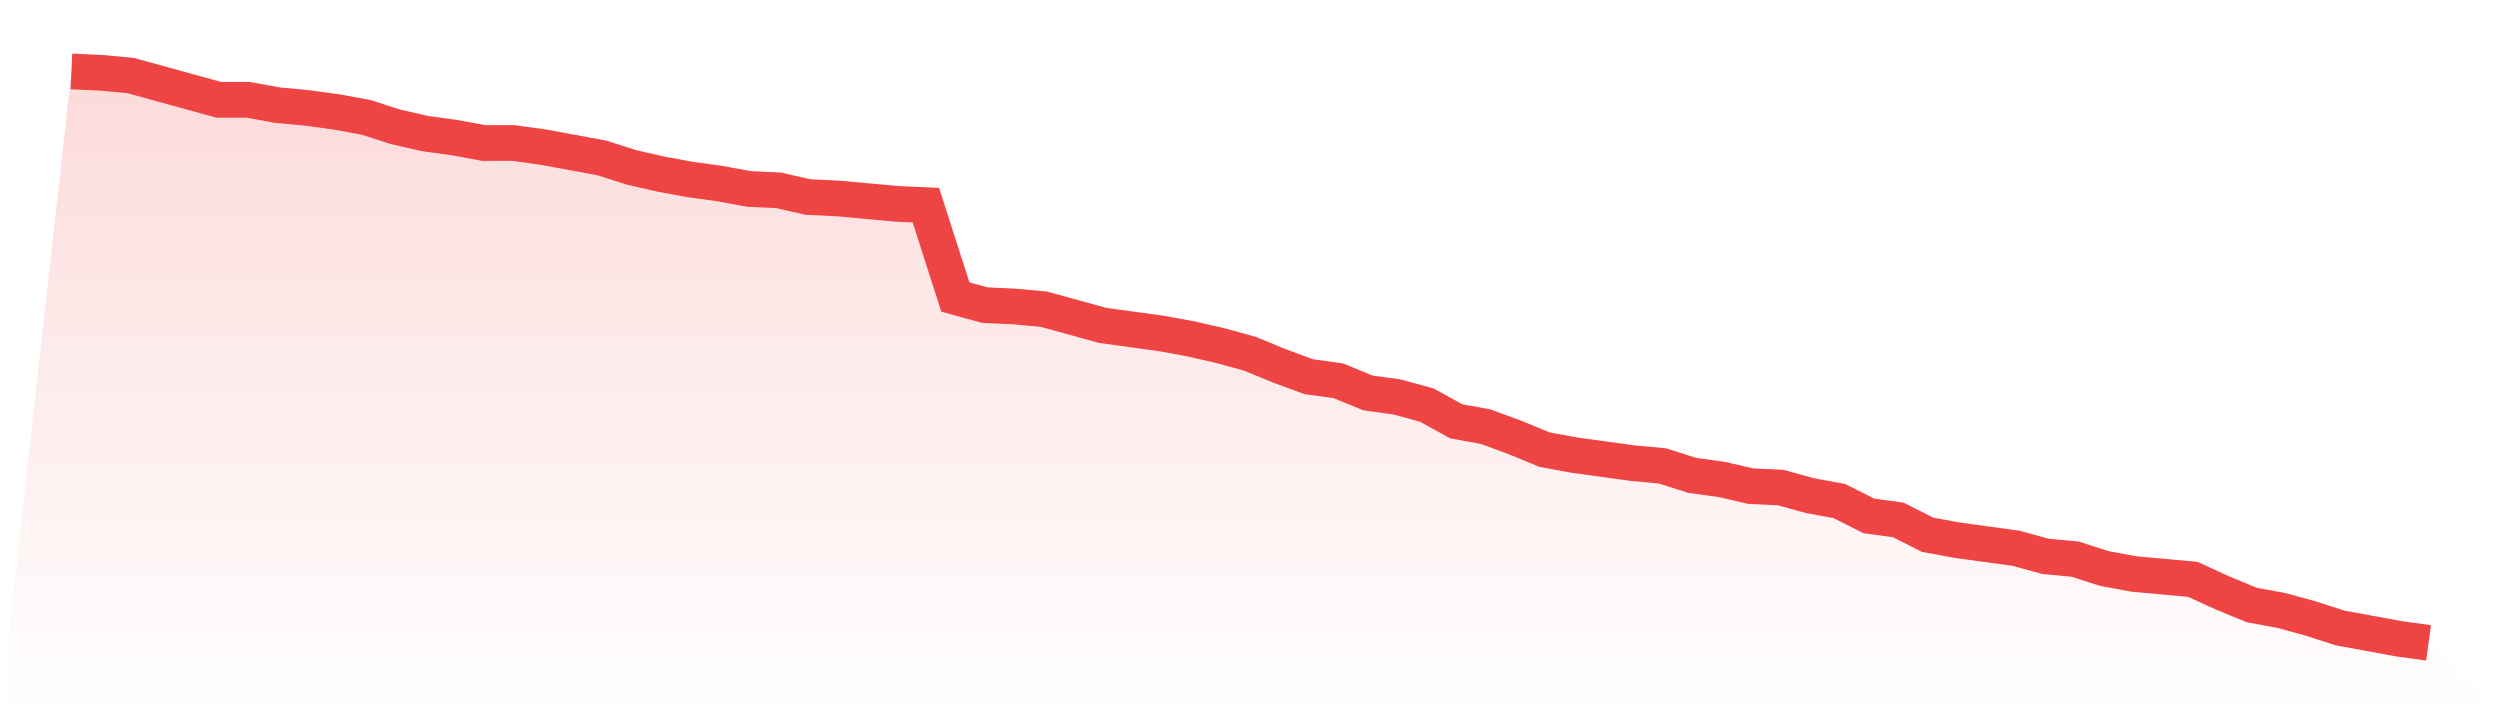 <svg viewBox="0 0 140 40" xmlns="http://www.w3.org/2000/svg">
<defs>
<linearGradient id="gradient" x1="0" x2="0" y1="0" y2="1">
<stop offset="0%" stop-color="#ef4444" stop-opacity="0.2"/>
<stop offset="100%" stop-color="#ef4444" stop-opacity="0"/>
</linearGradient>
</defs>
<path d="M4,4 L4,4 L5.65,4.076 L7.3,4.227 L8.95,4.681 L10.6,5.135 L12.25,5.589 L13.9,5.589 L15.55,5.891 L17.2,6.043 L18.85,6.27 L20.5,6.572 L22.15,7.102 L23.8,7.48 L25.45,7.707 L27.1,8.009 L28.75,8.009 L30.4,8.236 L32.05,8.539 L33.7,8.842 L35.35,9.371 L37,9.749 L38.65,10.052 L40.3,10.279 L41.95,10.582 L43.6,10.657 L45.25,11.035 L46.9,11.111 L48.55,11.262 L50.2,11.414 L51.85,11.489 L53.5,16.634 L55.15,17.087 L56.8,17.163 L58.45,17.314 L60.1,17.768 L61.75,18.222 L63.4,18.449 L65.05,18.676 L66.7,18.979 L68.35,19.357 L70,19.811 L71.65,20.492 L73.3,21.097 L74.95,21.324 L76.6,22.005 L78.25,22.232 L79.9,22.686 L81.55,23.593 L83.2,23.896 L84.85,24.501 L86.5,25.182 L88.15,25.485 L89.8,25.712 L91.45,25.939 L93.1,26.09 L94.75,26.619 L96.4,26.846 L98.05,27.225 L99.7,27.3 L101.35,27.754 L103,28.057 L104.65,28.889 L106.3,29.116 L107.95,29.948 L109.6,30.251 L111.25,30.478 L112.9,30.704 L114.55,31.158 L116.2,31.31 L117.85,31.839 L119.5,32.142 L121.15,32.293 L122.8,32.444 L124.45,33.201 L126.1,33.882 L127.75,34.184 L129.4,34.638 L131.05,35.168 L132.7,35.47 L134.35,35.773 L136,36 L140,40 L0,40 z" fill="url(#gradient)"/>
<path d="M4,4 L4,4 L5.65,4.076 L7.3,4.227 L8.95,4.681 L10.6,5.135 L12.25,5.589 L13.9,5.589 L15.55,5.891 L17.2,6.043 L18.85,6.27 L20.5,6.572 L22.15,7.102 L23.8,7.48 L25.45,7.707 L27.1,8.009 L28.75,8.009 L30.4,8.236 L32.05,8.539 L33.7,8.842 L35.35,9.371 L37,9.749 L38.65,10.052 L40.3,10.279 L41.95,10.582 L43.6,10.657 L45.25,11.035 L46.9,11.111 L48.55,11.262 L50.2,11.414 L51.85,11.489 L53.5,16.634 L55.15,17.087 L56.8,17.163 L58.45,17.314 L60.1,17.768 L61.75,18.222 L63.4,18.449 L65.05,18.676 L66.7,18.979 L68.35,19.357 L70,19.811 L71.65,20.492 L73.3,21.097 L74.95,21.324 L76.6,22.005 L78.25,22.232 L79.9,22.686 L81.55,23.593 L83.2,23.896 L84.85,24.501 L86.5,25.182 L88.15,25.485 L89.8,25.712 L91.45,25.939 L93.1,26.09 L94.75,26.619 L96.4,26.846 L98.05,27.225 L99.7,27.3 L101.35,27.754 L103,28.057 L104.65,28.889 L106.3,29.116 L107.95,29.948 L109.6,30.251 L111.25,30.478 L112.9,30.704 L114.55,31.158 L116.2,31.31 L117.85,31.839 L119.5,32.142 L121.15,32.293 L122.8,32.444 L124.45,33.201 L126.1,33.882 L127.75,34.184 L129.4,34.638 L131.05,35.168 L132.7,35.47 L134.35,35.773 L136,36" fill="none" stroke="#ef4444" stroke-width="2"/>
</svg>